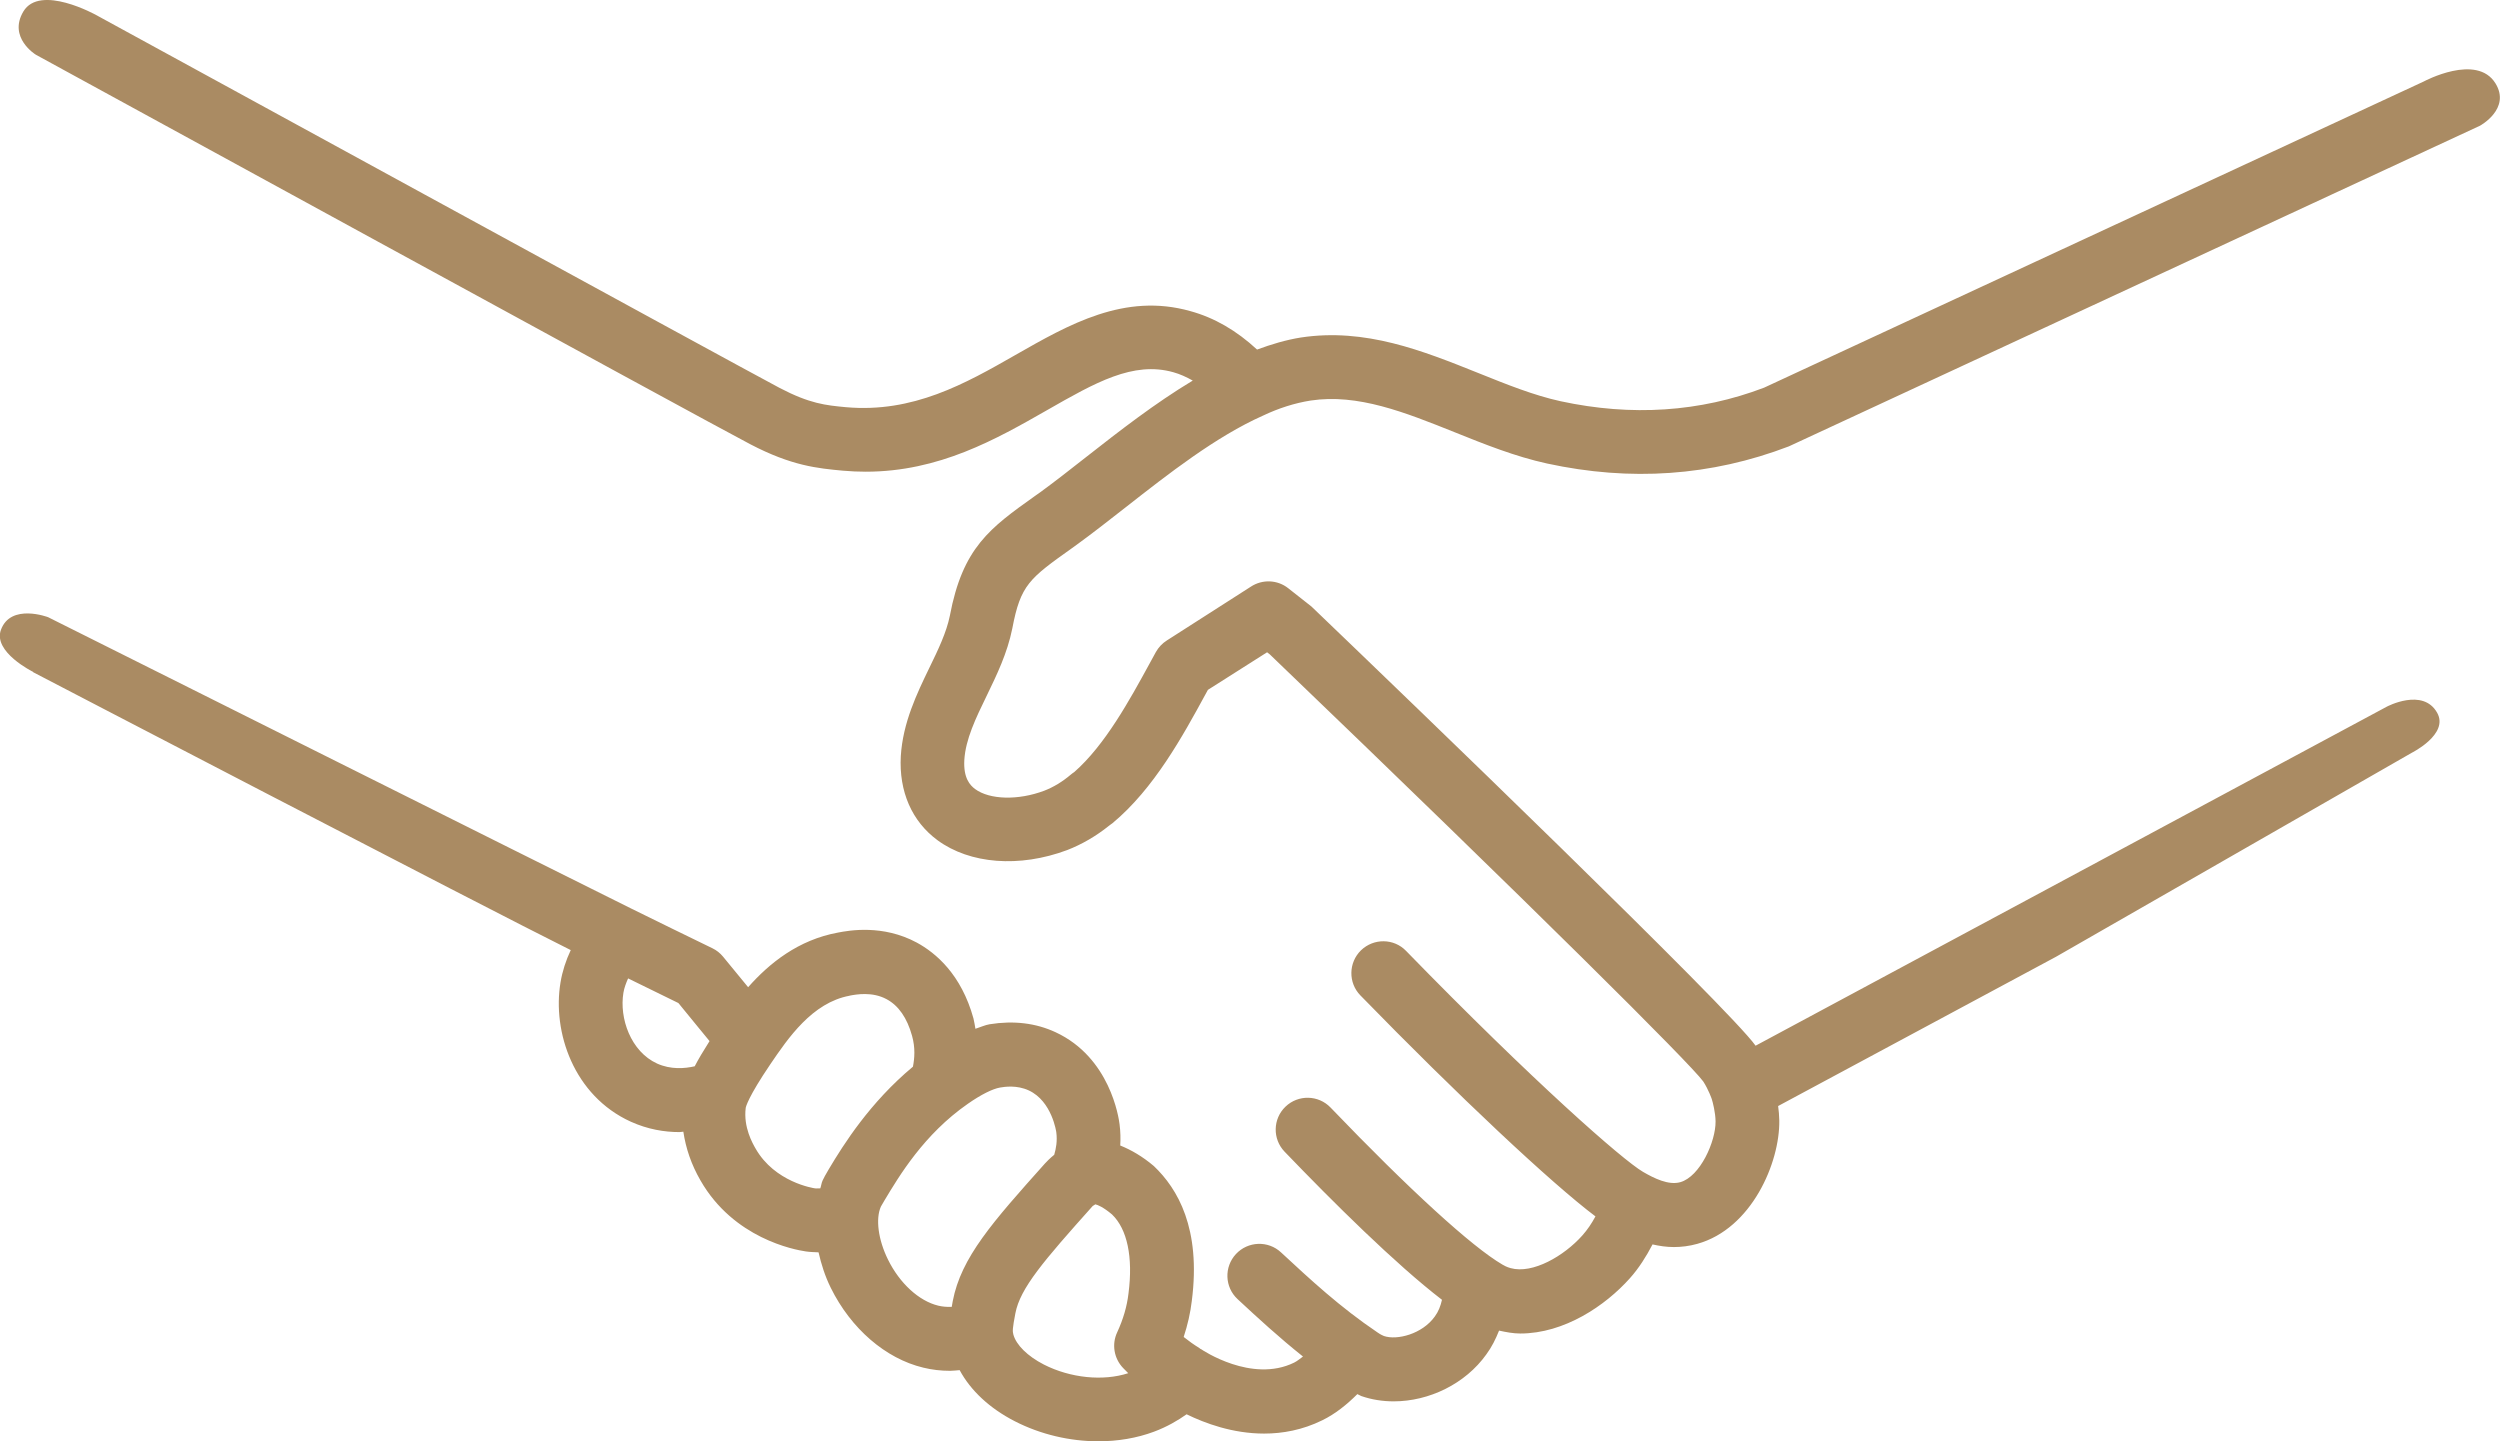 <svg xmlns="http://www.w3.org/2000/svg" id="Layer_2" data-name="Layer 2" viewBox="0 0 369.25 212.89"><defs><style>      .cls-1 {        fill: #aa8b63;        stroke-width: 0px;      }    </style></defs><g id="Layer_1-2" data-name="Layer 1"><path class="cls-1" d="m165.87,202.04c.26.27.51.52.77.78-3.72,1.21-8.55.72-12.47-1.28-2.39-1.23-4.08-2.88-4.5-4.44-.13-.47-.13-.88.3-3.12.71-3.72,4.15-7.72,11.43-15.86.14-.06.25-.17.38-.24.34.08,1.14.38,2.46,1.49,2.26,2.17,3.13,6.3,2.44,11.66-.23,1.96-.79,3.84-1.67,5.75-.83,1.76-.48,3.85.86,5.26Zm-18.16-41.41c.67-.11,2.46-.4,4.25.43,3.42,1.59,4.06,6.15,4.06,6.21.16,1.28-.04,2.36-.31,3.29-.66.54-1.16,1.05-1.38,1.3-7.72,8.64-12.37,13.85-13.61,20.32-.06.3-.1.56-.15.85-.69.02-1.35-.03-1.98-.18-2.86-.69-5.71-3.3-7.44-6.82-1.44-2.92-1.85-6.01-1.04-7.82l.5-.86c2.2-3.67,5.86-9.81,12.33-14.31,1.96-1.37,3.67-2.22,4.78-2.41Zm-22.23-13.57c1-.19,3.36-.62,5.47.52,1.77.95,3.03,2.77,3.76,5.41.5,1.79.37,3.32.13,4.56-6.35,5.29-10.23,11.46-12.42,15.13-.5.84-.75,1.31-.93,1.7-.16.35-.2.77-.33,1.14-.26-.02-.53.04-.78,0-.24-.03-5.94-.91-8.77-5.86-.45-.78-1.82-3.16-1.47-6.01.02-.15.34-1.59,3.64-6.46,2.61-3.84,6.18-9.1,11.7-10.12Zm-22.14,4.93l1.46,1.78c-.92,1.45-1.66,2.69-2.19,3.72-1.48.34-3.53.51-5.55-.4-3.91-1.78-5.61-6.71-4.98-10.47.12-.73.39-1.42.69-2.11,2.48,1.22,4.96,2.44,7.43,3.64,1.06,1.28,2.1,2.56,3.13,3.83ZM4.91,99.29s66.65,34.71,79.39,41.04c-.72,1.53-1.24,3.13-1.51,4.76-1.23,7.32,1.94,16.74,10.37,20.58,2.52,1.14,4.98,1.54,7.19,1.54.21,0,.37-.05.58-.06.36,2.42,1.16,4.83,2.53,7.2,4.89,8.55,13.84,10.24,15.58,10.49.62.09,1.24.1,1.86.13.4,1.75.95,3.51,1.8,5.23,2.98,6.04,8.09,10.46,13.66,11.8,1.29.32,2.62.47,3.98.47.46,0,.93-.07,1.4-.1,1.62,3.01,4.41,5.63,8.15,7.55,3.82,1.96,8.15,2.96,12.34,2.96,2.87,0,5.68-.47,8.22-1.42,1.92-.72,3.5-1.64,4.81-2.57,2.7,1.32,6.8,2.85,11.45,2.85,2.74,0,5.67-.53,8.58-1.96,1.93-.94,3.63-2.31,5.19-3.87.22.1.34.18.59.29,1.53.53,3.15.78,4.78.78,5.23,0,10.59-2.59,13.69-6.95.79-1.07,1.38-2.26,1.87-3.5,1.05.23,2.11.43,3.14.43,6.49,0,12.56-4.1,16.19-8.17,1.33-1.49,2.4-3.19,3.34-4.99,1.01.23,2.05.39,3.15.39s2.27-.14,3.45-.47c8.05-2.24,12.21-12.01,12.12-18.21-.01-.74-.08-1.47-.17-2.15,8.48-4.57,23.83-12.81,41.05-22.05l52.53-30.12s5.53-2.75,3.76-5.91c-2.1-3.76-7.45-.9-7.45-.9l-53.3,28.63c-16.51,8.86-31.25,16.78-39.92,21.44-3.9-5.52-50.83-50.71-65.59-64.86l-3.44-2.71c-1.59-1.26-3.82-1.35-5.52-.23l-12.4,7.94c-.68.43-1.24,1.02-1.63,1.72l-.94,1.72c-2.93,5.36-6.56,12.01-11.11,16-.17.11-.34.23-.5.37-1.26,1.07-2.57,1.86-3.94,2.39-3.85,1.45-8.05,1.34-10.21-.25-.75-.56-1.74-1.61-1.59-4.29.18-3.05,1.69-6.17,3.29-9.46,1.5-3.1,3.06-6.3,3.8-9.98,1.22-6.44,2.52-7.37,8.8-11.84l.76-.55c2.29-1.66,4.71-3.56,7.23-5.53,6.23-4.88,13.28-10.41,20.23-13.5,2.33-1.11,4.71-1.86,7.04-2.23,6.97-1.05,13.91,1.73,21.27,4.68,4.4,1.77,8.94,3.59,13.65,4.62,12.31,2.67,24.21,1.87,35.71-2.53l102.08-47.36s4.61-2.5,2.29-6.26c-2.77-4.49-10.58-.28-10.58-.28l-97.45,45.23c-9.45,3.6-19.56,4.27-30.05,2-3.93-.86-7.92-2.46-12.14-4.16-8.21-3.29-16.69-6.7-26.23-5.25-2.19.35-4.35,1-6.46,1.78-3.04-2.81-6.29-4.7-9.86-5.68-9.71-2.74-17.91,1.96-25.85,6.49-7.4,4.23-15.11,8.59-25.02,7.7-2.96-.28-5.31-.5-9.8-2.85C110.07,54.63,14.2,2.22,14.2,2.22c0,0-8.3-4.63-10.75-.52-2.29,3.85,1.82,6.37,1.83,6.37.01,0,.03.02.03.02,0,0,99.66,54.5,105.5,57.52,6.12,3.2,9.93,3.56,13.7,3.91,1.14.1,2.26.15,3.35.15,10.86,0,19.28-4.8,26.79-9.09,7.11-4.06,12.72-7.28,18.66-5.6.98.27,1.93.71,2.86,1.23-5.55,3.33-10.84,7.45-15.65,11.22-2.42,1.9-4.74,3.72-6.91,5.3l-.74.52c-6.65,4.74-10.67,7.6-12.58,17.71-.5,2.46-1.72,5-3.03,7.69-1.83,3.79-3.91,8.09-4.21,13.02-.29,5.23,1.63,9.64,5.42,12.43,4.79,3.52,12.1,4.09,19.14,1.46,2.19-.85,4.27-2.06,6.18-3.59.01,0,.03-.02.04-.03.06-.04.11-.09.17-.13.11-.08.22-.15.32-.23,6.12-5.09,10.36-12.84,13.75-19.07l.34-.62,8.74-5.55.4.31c39.46,37.88,62.1,60.44,64.02,63.08.79,1.22,1.26,2.6,1.26,2.6.15.47.54,1.97.56,3.29.04,2.96-2.28,8.17-5.22,8.99-1.73.48-3.85-.57-5.5-1.53-2.99-1.74-16.18-13.31-34.99-32.63-1.8-1.87-4.78-1.9-6.66-.09-1.86,1.82-1.9,4.8-.09,6.66,14.48,14.87,28.23,27.76,34.72,32.64-.55,1.03-1.19,1.98-1.94,2.82-2.69,3.02-7.33,5.73-10.6,4.82-.58-.16-.98-.39-1.2-.52-4.51-2.63-13.76-11.08-25.38-23.19-1.8-1.88-4.78-1.94-6.66-.14-1.88,1.8-1.94,4.78-.13,6.66,7.17,7.46,16.37,16.59,23.24,21.87-.2.9-.52,1.74-1.06,2.47-1.85,2.59-5.58,3.54-7.51,2.88-.48-.2-.78-.41-.94-.52-5.55-3.74-9.97-7.85-14.26-11.83-1.91-1.78-4.89-1.66-6.66.24-1.77,1.91-1.67,4.89.24,6.66,3.03,2.82,6.16,5.69,9.66,8.48-.43.31-.84.67-1.31.9-6.25,3.06-13.56-1.86-13.74-1.99-.05-.03-.1-.04-.15-.07-.04-.03-.06-.08-.11-.1-.8-.49-1.56-1.03-2.31-1.63.58-1.76.99-3.55,1.2-5.33,1.38-10.71-2.1-16.58-5.6-19.91-1.7-1.44-3.36-2.39-4.97-3.04.06-.99.04-2.03-.1-3.13-.12-1-1.41-9.87-9.45-13.6-2.92-1.36-6.19-1.75-9.74-1.18-.67.11-1.4.45-2.1.67-.1-.51-.15-1-.29-1.53-1.79-6.49-5.55-9.67-8.37-11.2-5.03-2.71-10.01-1.79-11.64-1.48-5.87,1.08-10.13,4.52-13.27,8.07-1.23-1.51-2.46-3.02-3.71-4.52-.43-.52-.96-.94-1.56-1.23-4.02-1.94-7.96-3.89-12.04-5.89-9.5-4.69-86.08-43.01-86.08-43.01,0,0-5.51-2.1-6.97,1.86-1.21,3.28,4.74,6.21,4.74,6.21Z"></path></g></svg>